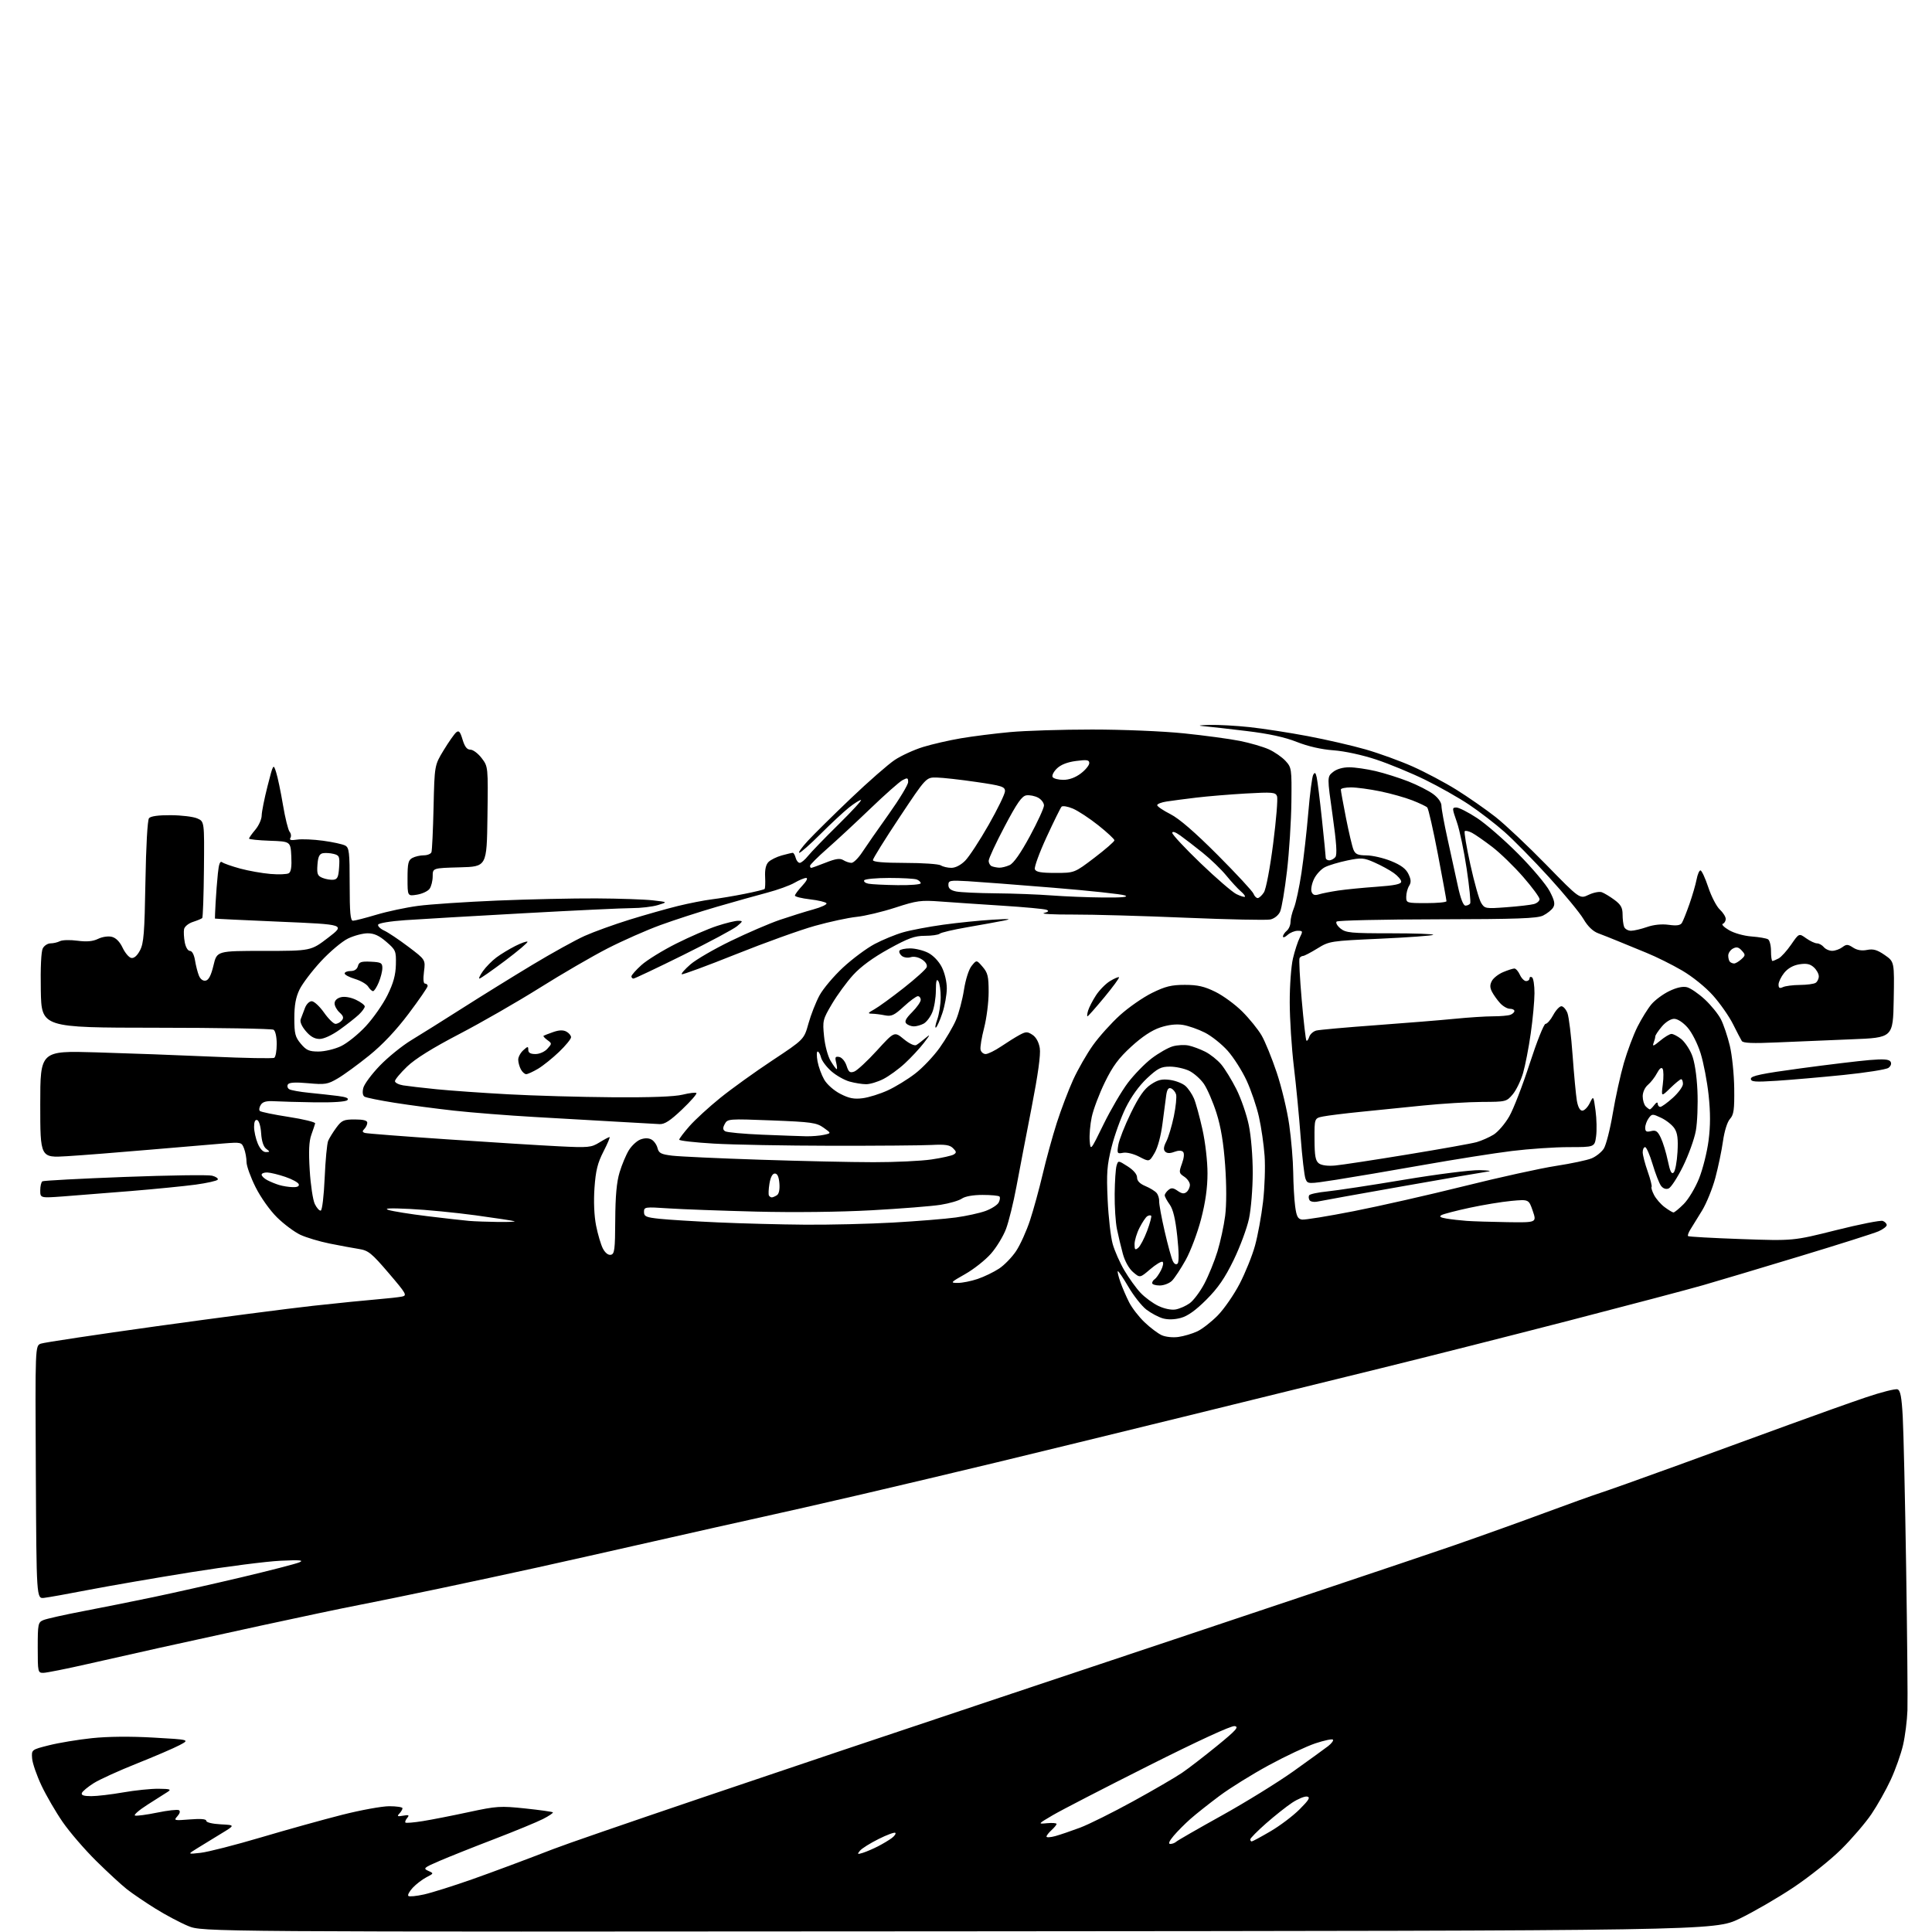 <?xml version="1.0" encoding="UTF-8" standalone="no"?>
<svg 
  version="1.1" 
  xmlns="http://www.w3.org/2000/svg" 
  xmlns:xlink="http://www.w3.org/1999/xlink" 
  xmlns:svg="http://www.w3.org/2000/svg"
  xmlns:rdf="http://www.w3.org/1999/02/22-rdf-syntax-ns#"
  xmlns:cc="http://creativecommons.org/ns#"
  xmlns:dc="http://purl.org/dc/elements/1.1/"
  viewBox="0 0 768 768"
  width="768"
  height="768"
>
<style>svg {background-color: white; }</style>"
<path stroke="none" fill="black" fill-rule="evenodd" d="M381.00,767.73C80.50,767.96 80.50,767.96 74.79,765.61C71.65,764.31 65.78,761.20 61.76,758.69C57.74,756.19 52.66,752.74 50.47,751.02C48.29,749.31 42.77,744.22 38.20,739.71C33.64,735.20 27.67,728.27 24.93,724.30C22.19,720.34 18.40,713.81 16.50,709.80C14.60,705.78 12.92,700.93 12.77,699.02C12.50,695.53 12.50,695.53 19.50,693.77C23.35,692.80 31.00,691.53 36.50,690.95C42.85,690.28 51.79,690.19 61.00,690.72C75.50,691.54 75.50,691.54 71.37,693.73C69.10,694.93 61.45,698.22 54.37,701.04C47.29,703.86 39.59,707.36 37.26,708.83C34.93,710.30 32.81,712.06 32.54,712.75C32.21,713.63 33.31,714.00 36.28,714.00C38.60,714.00 44.33,713.32 49.00,712.50C53.67,711.68 59.98,711.03 63.00,711.06C67.65,711.11 68.21,711.30 66.63,712.31C65.60,712.96 62.00,715.26 58.63,717.40C55.26,719.55 53.03,721.49 53.67,721.71C54.31,721.93 58.28,721.40 62.48,720.54C66.68,719.67 70.57,719.24 71.13,719.58C71.74,719.96 71.50,720.89 70.51,721.99C68.97,723.70 69.20,723.75 75.45,723.25C79.82,722.90 82.00,723.09 82.00,723.81C82.00,724.44 84.46,725.03 87.75,725.20C93.50,725.50 93.50,725.50 88.00,728.84C84.97,730.68 80.70,733.30 78.50,734.66C74.50,737.12 74.50,737.12 79.79,736.52C82.70,736.19 93.50,733.43 103.79,730.38C114.08,727.33 128.57,723.30 135.98,721.42C143.40,719.54 151.84,718.00 154.73,718.00C157.63,718.00 160.00,718.36 160.00,718.80C160.00,719.24 159.44,720.20 158.75,720.93C157.73,722.01 158.00,722.16 160.26,721.76C162.53,721.36 162.81,721.52 161.87,722.66C161.23,723.42 160.92,724.25 161.17,724.50C161.41,724.75 164.52,724.49 168.06,723.92C171.60,723.35 179.84,721.74 186.36,720.33C197.48,717.94 198.88,717.85 208.78,718.89C214.59,719.50 219.53,720.20 219.77,720.43C220.00,720.67 218.24,721.86 215.85,723.08C213.46,724.30 204.75,727.89 196.50,731.06C188.25,734.22 178.45,738.13 174.71,739.74C168.48,742.42 168.11,742.74 170.21,743.68C172.49,744.70 172.49,744.70 169.49,746.25C167.85,747.11 165.41,748.98 164.08,750.40C162.75,751.83 161.96,753.29 162.32,753.66C162.69,754.02 165.49,753.76 168.56,753.07C171.62,752.39 180.29,749.66 187.81,747.01C195.34,744.36 209.78,738.97 219.90,735.04C230.03,731.11 309.90,704.02 397.40,674.84C484.91,645.66 565.95,618.50 577.50,614.48C589.05,610.47 605.70,604.50 614.50,601.22C623.30,597.95 632.98,594.48 636.00,593.50C639.02,592.53 652.98,587.56 667.00,582.46C681.02,577.36 701.05,570.05 711.50,566.22C721.95,562.40 735.52,557.57 741.66,555.49C747.79,553.41 753.49,551.97 754.31,552.29C755.44,552.72 755.94,555.34 756.37,563.18C756.69,568.86 757.30,595.77 757.72,623.00C758.14,650.23 758.38,675.82 758.24,679.87C758.10,683.92 757.31,690.14 756.49,693.69C755.67,697.24 753.48,703.42 751.62,707.44C749.77,711.46 746.31,717.61 743.93,721.12C741.56,724.63 736.14,730.94 731.90,735.14C727.65,739.35 719.08,746.18 712.84,750.34C706.60,754.49 697.00,760.05 691.50,762.70C681.50,767.50 681.50,767.50 381.00,767.73zM343.01,736.52C344.38,736.09 347.07,734.94 349.00,733.95C350.93,732.96 353.40,731.48 354.50,730.66C355.60,729.84 356.23,728.90 355.91,728.58C355.59,728.26 352.60,729.36 349.26,731.03C345.93,732.69 342.59,734.78 341.86,735.67C340.66,737.11 340.79,737.20 343.01,736.52zM465.21,733.00C465.97,733.00 467.03,732.60 467.55,732.12C468.07,731.63 476.21,726.95 485.63,721.72C495.05,716.49 507.87,708.57 514.13,704.12C520.38,699.66 526.62,695.14 527.99,694.08C529.35,693.01 530.19,691.86 529.85,691.52C529.51,691.18 526.37,691.85 522.87,693.01C519.37,694.18 511.07,698.07 504.44,701.67C497.80,705.27 488.97,710.75 484.81,713.86C480.65,716.96 475.44,721.09 473.24,723.03C471.04,724.97 468.02,728.01 466.53,729.78C464.75,731.89 464.30,733.00 465.21,733.00zM497.58,732.00C497.89,732.00 501.23,730.20 504.99,728.00C508.75,725.81 513.97,721.87 516.59,719.25C520.33,715.52 520.97,714.43 519.60,714.16C518.64,713.98 515.98,715.07 513.68,716.58C511.38,718.10 506.69,721.82 503.25,724.85C499.81,727.88 497.00,730.73 497.00,731.18C497.00,731.63 497.26,732.00 497.58,732.00zM419.52,729.87C421.46,729.33 425.89,727.82 429.36,726.52C432.84,725.21 442.31,720.50 450.41,716.05C458.50,711.61 467.26,706.51 469.87,704.73C472.48,702.96 478.74,698.12 483.80,694.00C491.43,687.77 492.61,686.44 490.78,686.15C489.42,685.94 476.33,691.97 456.54,701.92C438.92,710.78 421.80,719.62 418.50,721.56C412.50,725.10 412.50,725.10 416.25,724.75C418.31,724.56 420.00,724.69 420.00,725.05C420.00,725.40 419.10,726.50 418.00,727.50C416.90,728.50 416.00,729.65 416.00,730.07C416.00,730.49 417.58,730.40 419.52,729.87zM17.25,664.98C15.06,665.00 15.00,664.71 15.00,654.98C15.00,645.53 15.13,644.90 17.25,644.01C18.49,643.48 25.57,641.90 33.00,640.48C40.42,639.06 53.02,636.54 61.00,634.87C68.97,633.20 84.72,629.66 96.00,626.99C107.28,624.32 117.62,621.65 119.00,621.05C120.94,620.20 119.27,620.06 111.50,620.42C106.00,620.68 90.03,622.72 76.00,624.97C61.98,627.22 43.75,630.36 35.50,631.95C27.25,633.55 19.15,635.00 17.50,635.18C14.50,635.50 14.50,635.50 14.24,585.23C13.98,534.96 13.98,534.96 16.24,534.12C17.48,533.66 38.30,530.53 62.50,527.16C86.70,523.80 114.60,520.16 124.50,519.07C134.40,517.99 145.88,516.83 150.00,516.50C154.12,516.16 158.53,515.67 159.80,515.41C161.92,514.97 161.53,514.28 154.49,506.05C147.71,498.12 146.43,497.08 142.69,496.49C140.39,496.13 135.16,495.16 131.08,494.34C126.99,493.52 121.73,491.94 119.37,490.84C117.02,489.73 112.86,486.62 110.13,483.94C107.29,481.14 103.63,475.99 101.58,471.89C99.61,467.95 98.00,463.47 98.00,461.93C98.00,460.39 97.56,457.97 97.02,456.56C96.06,454.04 95.89,453.99 88.77,454.55C84.77,454.87 71.60,455.98 59.50,457.03C47.40,458.08 32.66,459.24 26.75,459.60C16.00,460.27 16.00,460.27 16.00,438.98C16.00,417.68 16.00,417.68 38.25,418.33C50.49,418.68 71.20,419.45 84.27,420.03C97.34,420.62 108.48,420.82 109.02,420.49C109.56,420.15 110.00,417.69 110.00,415.00C110.00,412.17 109.47,409.79 108.75,409.34C108.06,408.92 87.03,408.55 62.00,408.54C16.50,408.50 16.50,408.50 16.22,393.73C16.05,384.68 16.36,378.20 17.01,376.98C17.59,375.89 18.98,375.00 20.10,375.00C21.22,375.00 22.89,374.61 23.82,374.13C24.74,373.64 27.87,373.56 30.76,373.95C34.51,374.44 36.88,374.23 38.99,373.21C40.68,372.39 43.04,372.04 44.48,372.41C46.09,372.81 47.64,374.38 48.75,376.76C49.72,378.80 51.26,380.62 52.19,380.80C53.27,381.01 54.52,379.93 55.64,377.81C57.14,374.99 57.46,370.95 57.81,350.50C58.05,336.37 58.63,325.99 59.23,325.25C59.89,324.44 62.93,324.02 67.87,324.05C72.07,324.07 76.79,324.64 78.38,325.32C81.25,326.55 81.25,326.55 81.07,345.50C80.97,355.92 80.66,364.67 80.39,364.94C80.12,365.21 78.47,365.90 76.71,366.47C74.93,367.04 73.37,368.32 73.17,369.35C72.97,370.37 73.10,372.73 73.45,374.60C73.82,376.56 74.69,378.00 75.50,378.00C76.35,378.00 77.15,379.48 77.52,381.75C77.85,383.81 78.55,386.54 79.07,387.82C79.66,389.25 80.69,390.02 81.76,389.81C82.96,389.59 83.92,387.72 84.87,383.74C86.23,378.00 86.23,378.00 104.92,378.00C123.60,378.00 123.60,378.00 130.45,372.75C137.29,367.50 137.29,367.50 111.40,366.40C97.15,365.79 85.47,365.23 85.44,365.15C85.40,365.07 85.53,362.19 85.71,358.75C85.90,355.31 86.30,350.11 86.61,347.19C87.00,343.36 87.48,342.13 88.33,342.77C88.97,343.25 92.20,344.38 95.50,345.28C98.80,346.17 104.20,347.13 107.51,347.41C110.81,347.69 114.10,347.56 114.81,347.12C115.70,346.57 116.01,344.45 115.80,340.41C115.50,334.50 115.50,334.50 107.25,334.21C102.71,334.05 99.00,333.66 99.00,333.35C99.00,333.04 100.12,331.45 101.50,329.82C102.88,328.18 104.01,325.64 104.02,324.17C104.04,322.70 105.09,317.45 106.35,312.50C108.65,303.50 108.65,303.50 109.77,307.00C110.39,308.93 111.61,314.75 112.48,319.94C113.35,325.13 114.54,329.94 115.12,330.64C115.70,331.34 115.84,332.44 115.44,333.09C114.92,333.94 115.66,334.13 118.11,333.76C119.97,333.48 124.64,333.68 128.47,334.21C132.30,334.73 136.24,335.59 137.22,336.12C138.80,336.96 139.00,338.69 139.00,351.54C139.00,362.87 139.29,366.00 140.32,366.00C141.05,366.00 145.22,364.93 149.58,363.63C153.94,362.32 161.41,360.73 166.18,360.10C170.95,359.46 185.12,358.52 197.67,357.99C210.23,357.47 227.93,357.08 237.00,357.13C246.07,357.18 256.20,357.52 259.50,357.90C265.50,358.58 265.50,358.58 261.50,359.79C259.30,360.45 254.67,360.99 251.22,360.99C247.76,361.00 228.41,361.91 208.22,363.03C188.02,364.14 166.81,365.38 161.08,365.78C155.15,366.19 150.51,366.96 150.30,367.58C150.11,368.17 151.20,369.22 152.72,369.92C154.25,370.62 158.57,373.51 162.32,376.34C169.15,381.50 169.15,381.50 168.54,386.25C168.16,389.25 168.31,391.00 168.97,391.00C169.53,391.00 170.00,391.43 170.00,391.96C170.00,392.48 166.58,397.45 162.41,402.99C157.41,409.63 152.06,415.29 146.74,419.59C142.29,423.18 136.68,427.28 134.26,428.69C130.24,431.05 129.26,431.21 122.52,430.60C117.41,430.14 114.94,430.28 114.45,431.08C114.06,431.71 114.30,432.57 114.97,432.98C115.65,433.40 119.20,434.04 122.85,434.40C126.51,434.76 131.67,435.33 134.31,435.66C137.68,436.09 138.81,436.59 138.08,437.32C137.44,437.96 132.39,438.30 125.26,438.20C118.79,438.10 111.53,437.90 109.12,437.76C105.89,437.57 104.46,437.95 103.66,439.20C103.06,440.14 102.89,441.23 103.29,441.62C103.68,442.01 108.84,443.08 114.75,443.99C120.66,444.90 125.40,446.06 125.28,446.57C125.15,447.08 124.47,449.12 123.76,451.10C122.83,453.68 122.65,457.67 123.12,465.22C123.47,471.01 124.38,477.02 125.13,478.59C125.89,480.16 126.95,481.35 127.50,481.23C128.07,481.11 128.74,475.50 129.06,468.26C129.36,461.24 129.99,454.60 130.45,453.50C130.92,452.40 132.38,450.04 133.70,448.25C135.85,445.34 136.63,445.00 141.05,445.00C144.45,445.00 146.00,445.41 146.00,446.30C146.00,447.02 145.47,448.13 144.83,448.77C143.94,449.66 144.00,450.04 145.08,450.37C145.86,450.60 160.68,451.75 178.00,452.92C195.32,454.09 215.19,455.33 222.14,455.67C233.93,456.26 235.02,456.15 238.26,454.15C240.17,452.97 241.99,452.00 242.30,452.00C242.60,452.00 241.52,454.59 239.89,457.75C237.55,462.31 236.81,465.30 236.32,472.18C235.94,477.57 236.18,483.25 236.95,487.17C237.64,490.64 238.85,494.75 239.65,496.30C240.56,498.04 241.76,499.00 242.81,498.80C244.29,498.51 244.51,496.83 244.57,484.99C244.62,475.46 245.12,469.88 246.30,466.00C247.21,462.98 248.87,459.03 249.98,457.23C251.09,455.42 253.16,453.51 254.57,452.97C256.23,452.34 257.77,452.34 258.95,452.97C259.95,453.51 261.04,455.03 261.37,456.36C261.89,458.41 262.77,458.86 267.24,459.40C270.13,459.74 285.77,460.47 302.00,461.00C318.23,461.54 338.57,461.99 347.21,461.99C355.85,462.00 366.25,461.51 370.31,460.90C374.38,460.30 378.33,459.41 379.10,458.94C380.28,458.21 380.24,457.81 378.85,456.43C377.56,455.13 375.73,454.86 370.35,455.14C366.58,455.34 348.65,455.48 330.50,455.46C312.35,455.43 291.31,455.05 283.75,454.60C276.19,454.16 270.00,453.45 270.00,453.04C270.00,452.62 271.84,450.20 274.08,447.65C276.32,445.10 281.83,440.05 286.33,436.42C290.82,432.79 300.15,426.08 307.06,421.51C319.62,413.19 319.62,413.19 321.38,406.85C322.35,403.36 324.34,398.31 325.79,395.64C327.25,392.97 331.46,387.99 335.15,384.57C338.84,381.15 344.48,376.96 347.68,375.26C350.88,373.57 355.98,371.47 359.00,370.61C362.02,369.74 369.23,368.38 375.00,367.58C380.77,366.79 389.55,365.89 394.50,365.60C401.40,365.19 402.45,365.27 399.00,365.96C396.52,366.46 390.00,367.64 384.50,368.59C379.00,369.54 374.07,370.69 373.55,371.16C373.03,371.62 370.38,372.00 367.67,372.00C363.60,372.00 361.09,372.91 353.25,377.24C347.02,380.68 342.17,384.24 339.13,387.58C336.58,390.38 332.80,395.56 330.71,399.09C327.07,405.25 326.95,405.75 327.58,412.00C327.94,415.65 329.09,419.93 330.20,421.75C331.28,423.54 332.36,425.00 332.60,425.00C332.84,425.00 332.74,423.83 332.39,422.40C331.84,420.23 332.04,419.86 333.62,420.16C334.67,420.37 335.94,421.89 336.51,423.62C337.34,426.21 337.86,426.60 339.59,425.96C340.73,425.53 344.79,421.77 348.60,417.59C355.53,409.99 355.53,409.99 359.26,413.06C361.43,414.85 363.51,415.83 364.24,415.42C364.93,415.02 366.60,413.76 367.94,412.60C369.92,410.91 369.78,411.29 367.26,414.57C365.53,416.80 362.12,420.48 359.66,422.74C357.21,425.01 353.37,427.79 351.14,428.93C348.91,430.07 345.82,431.00 344.29,430.99C342.76,430.99 339.80,430.52 337.72,429.94C335.65,429.36 332.38,427.52 330.46,425.83C328.55,424.15 326.71,421.70 326.38,420.39C326.05,419.07 325.44,418.00 325.03,418.00C324.61,418.00 324.59,419.75 324.98,421.89C325.37,424.04 326.56,427.30 327.62,429.14C328.72,431.06 331.46,433.49 334.02,434.81C337.51,436.61 339.48,437.00 342.92,436.56C345.35,436.25 349.83,434.85 352.88,433.45C355.93,432.06 360.84,429.05 363.79,426.77C366.75,424.50 371.13,419.87 373.54,416.50C375.94,413.13 378.85,408.18 380.00,405.50C381.14,402.83 382.58,397.42 383.19,393.49C383.85,389.30 385.11,385.34 386.25,383.94C388.20,381.53 388.20,381.53 390.60,384.32C392.66,386.71 393.00,388.15 393.00,394.37C393.00,398.37 392.19,404.75 391.21,408.57C390.22,412.38 389.58,416.29 389.78,417.25C389.98,418.21 390.90,419.00 391.82,419.00C392.75,418.99 395.52,417.62 398.00,415.95C400.48,414.27 403.77,412.22 405.33,411.38C407.84,410.04 408.41,410.04 410.43,411.36C411.86,412.30 412.94,414.27 413.33,416.64C413.74,419.17 412.64,427.12 410.04,440.46C407.89,451.48 405.18,465.60 404.02,471.84C402.86,478.07 401.01,485.57 399.92,488.49C398.83,491.41 396.12,495.86 393.90,498.38C391.68,500.90 387.08,504.54 383.68,506.46C377.79,509.80 377.65,509.97 380.72,509.98C382.48,509.99 386.05,509.28 388.63,508.40C391.22,507.53 395.05,505.67 397.16,504.28C399.26,502.89 402.31,499.74 403.94,497.28C405.57,494.82 408.04,489.36 409.43,485.15C410.82,480.94 413.09,472.67 414.48,466.77C415.86,460.87 418.39,451.69 420.09,446.36C421.80,441.04 424.73,433.32 426.60,429.22C428.47,425.12 432.01,418.94 434.47,415.49C436.93,412.04 441.76,406.67 445.20,403.56C448.63,400.45 454.37,396.47 457.95,394.70C463.26,392.09 465.66,391.50 470.98,391.50C476.07,391.50 478.73,392.10 483.11,394.26C486.20,395.77 491.03,399.31 493.84,402.12C496.65,404.93 500.09,409.18 501.48,411.56C502.88,413.94 505.59,420.60 507.52,426.36C509.45,432.12 511.69,441.48 512.49,447.16C513.30,452.85 514.01,461.32 514.07,466.00C514.13,470.68 514.47,476.75 514.84,479.50C515.37,483.53 515.90,484.56 517.57,484.80C518.71,484.96 527.93,483.46 538.07,481.47C548.21,479.49 567.98,475.00 582.00,471.51C596.02,468.01 612.45,464.40 618.50,463.47C624.55,462.54 630.93,461.19 632.67,460.47C634.42,459.76 636.60,458.02 637.52,456.62C638.43,455.21 640.05,448.90 641.11,442.58C642.17,436.27 644.16,427.23 645.53,422.50C646.90,417.78 649.34,411.29 650.95,408.10C652.56,404.91 655.04,400.92 656.46,399.23C657.88,397.54 661.07,395.17 663.55,393.98C666.48,392.56 668.94,392.02 670.59,392.43C671.98,392.78 675.15,394.94 677.64,397.24C680.13,399.53 683.03,403.11 684.09,405.18C685.15,407.26 686.75,412.00 687.64,415.73C688.53,419.45 689.31,427.06 689.38,432.64C689.48,441.13 689.21,443.11 687.69,444.79C686.62,445.98 685.49,449.58 684.91,453.65C684.38,457.42 683.01,463.98 681.87,468.23C680.73,472.49 678.35,478.34 676.59,481.23C674.83,484.13 672.76,487.49 671.98,488.70C671.21,489.92 670.78,491.12 671.04,491.37C671.29,491.62 680.80,492.15 692.17,492.55C712.84,493.28 712.84,493.28 729.86,489.01C739.22,486.66 747.58,485.01 748.44,485.34C749.30,485.67 750.00,486.41 750.00,486.98C750.00,487.56 748.54,488.67 746.75,489.46C744.96,490.25 730.90,494.71 715.50,499.37C700.10,504.04 682.77,509.22 677.00,510.88C671.23,512.54 647.38,518.84 624.00,524.89C600.62,530.93 566.88,539.48 549.00,543.88C531.12,548.28 495.57,557.03 470.00,563.31C444.43,569.59 411.12,577.71 396.00,581.36C380.88,585.01 356.80,590.71 342.50,594.04C328.20,597.37 310.20,601.46 302.50,603.14C294.80,604.83 275.68,609.12 260.00,612.68C244.32,616.24 223.45,620.93 213.62,623.10C203.79,625.26 186.24,629.04 174.62,631.48C163.00,633.93 148.55,636.88 142.50,638.05C136.45,639.21 119.12,642.86 104.00,646.15C88.88,649.44 70.65,653.43 63.50,655.02C56.35,656.61 43.53,659.49 35.00,661.43C26.47,663.37 18.49,664.97 17.25,664.98zM468.44,531.46C470.60,531.16 473.98,530.16 475.94,529.24C477.90,528.32 481.56,525.46 484.09,522.89C486.61,520.31 490.52,514.66 492.77,510.33C495.02,505.99 497.78,499.18 498.88,495.18C499.99,491.19 501.43,483.33 502.08,477.73C502.73,472.12 503.01,463.92 502.70,459.50C502.39,455.08 501.38,448.10 500.45,443.98C499.53,439.87 497.32,433.35 495.53,429.50C493.75,425.65 490.37,420.34 488.02,417.70C485.67,415.06 481.59,411.81 478.96,410.48C476.32,409.14 472.37,407.76 470.18,407.41C467.58,407.00 464.46,407.35 461.19,408.44C457.87,409.54 453.99,412.11 449.70,416.04C444.67,420.64 442.32,423.82 439.19,430.24C436.97,434.78 434.63,440.98 433.99,444.00C433.35,447.02 432.98,451.30 433.17,453.50C433.51,457.50 433.51,457.50 438.66,446.97C441.49,441.18 445.84,433.76 448.32,430.47C450.80,427.19 455.08,422.79 457.83,420.70C460.59,418.61 464.34,416.47 466.17,415.94C468.00,415.41 470.85,415.26 472.50,415.61C474.15,415.96 477.13,417.07 479.12,418.08C481.12,419.09 483.96,421.35 485.44,423.11C486.92,424.87 489.64,429.31 491.49,432.98C493.33,436.64 495.56,443.08 496.42,447.28C497.33,451.65 497.99,459.75 497.98,466.21C497.97,472.42 497.31,480.61 496.50,484.42C495.69,488.23 492.94,495.64 490.39,500.89C486.90,508.06 484.19,512.00 479.55,516.64C475.29,520.90 472.12,523.16 469.37,523.90C466.84,524.58 464.24,524.64 462.23,524.07C460.50,523.57 457.57,522.01 455.72,520.60C453.87,519.19 450.64,515.09 448.54,511.50C446.43,507.90 444.55,505.12 444.34,505.32C444.14,505.52 444.61,507.49 445.39,509.69C446.17,511.89 447.73,515.51 448.86,517.72C449.99,519.94 452.74,523.49 454.98,525.62C457.21,527.76 460.27,530.06 461.77,530.75C463.31,531.46 466.21,531.77 468.44,531.46zM467.33,520.53C468.89,520.25 471.41,519.14 472.92,518.06C474.43,516.98 477.05,513.49 478.74,510.30C480.42,507.11 482.77,501.35 483.95,497.50C485.13,493.65 486.51,487.26 487.02,483.31C487.58,478.94 487.58,471.06 487.02,463.27C486.39,454.41 485.32,447.95 483.58,442.46C482.19,438.08 479.94,432.88 478.59,430.89C477.23,428.91 474.56,426.55 472.66,425.64C470.76,424.74 467.33,424.00 465.06,424.00C461.51,424.00 460.20,424.67 455.93,428.66C452.81,431.59 449.66,435.96 447.47,440.41C445.56,444.31 443.03,451.32 441.86,456.00C440.04,463.28 439.82,466.28 440.31,477.00C440.63,483.87 441.53,491.75 442.31,494.50C443.08,497.25 445.17,501.98 446.95,505.00C448.73,508.02 451.60,512.02 453.34,513.87C455.08,515.73 458.30,518.10 460.50,519.14C462.88,520.27 465.65,520.83 467.33,520.53zM461.00,511.00C459.35,511.00 458.00,510.58 458.00,510.06C458.00,509.54 458.45,508.84 459.01,508.50C459.56,508.15 460.68,506.58 461.50,504.99C462.32,503.41 462.61,501.88 462.14,501.59C461.67,501.30 459.46,502.63 457.22,504.55C453.15,508.03 453.15,508.03 450.41,505.68C448.77,504.27 447.15,501.36 446.35,498.41C445.61,495.71 444.56,491.30 444.01,488.61C443.45,485.93 443.04,479.63 443.10,474.61C443.15,469.60 443.49,464.54 443.85,463.38C444.50,461.25 444.50,461.25 448.25,463.64C450.57,465.12 452.00,466.80 452.00,468.07C452.00,469.43 453.10,470.56 455.33,471.49C457.16,472.26 459.16,473.49 459.78,474.24C460.40,474.98 460.85,476.47 460.79,477.55C460.73,478.62 461.71,484.00 462.98,489.50C464.25,495.00 465.71,500.34 466.24,501.36C466.82,502.50 467.54,502.86 468.12,502.28C468.69,501.71 468.64,497.56 467.98,491.43C467.23,484.49 466.32,480.68 464.95,478.79C463.88,477.30 463.00,475.67 463.00,475.16C463.00,474.66 463.66,473.70 464.46,473.04C465.61,472.08 466.38,472.15 468.14,473.38C469.78,474.53 470.71,474.66 471.68,473.85C472.41,473.25 473.00,471.97 473.00,471.00C473.00,470.03 471.99,468.57 470.75,467.75C468.64,466.35 468.58,466.04 469.85,462.53C470.69,460.21 470.85,458.45 470.26,457.86C469.68,457.28 468.37,457.29 466.79,457.89C465.08,458.54 463.90,458.50 463.18,457.78C462.41,457.01 462.54,455.86 463.62,453.76C464.46,452.14 465.80,447.66 466.61,443.81C467.41,439.95 467.81,435.98 467.50,434.99C467.18,434.00 466.28,432.94 465.50,432.64C464.50,432.25 463.93,433.04 463.60,435.30C463.34,437.06 462.67,442.15 462.11,446.62C461.49,451.49 460.24,456.17 458.97,458.32C456.86,461.90 456.86,461.90 452.91,459.84C450.65,458.66 447.89,457.98 446.46,458.25C444.09,458.71 443.99,458.54 444.54,455.12C444.87,453.13 447.10,447.45 449.51,442.50C452.74,435.88 454.84,432.87 457.45,431.12C460.27,429.23 461.86,428.85 465.08,429.28C467.32,429.58 470.08,430.66 471.22,431.67C472.35,432.67 473.88,434.93 474.62,436.67C475.36,438.41 476.87,443.92 477.98,448.91C479.13,454.06 480.00,461.61 480.00,466.38C480.00,472.16 479.20,477.86 477.44,484.64C476.03,490.06 473.28,497.36 471.33,500.86C469.38,504.36 466.93,508.07 465.89,509.11C464.85,510.15 462.65,511.00 461.00,511.00zM452.46,496.03C453.27,495.36 454.86,492.32 456.00,489.28C457.14,486.23 457.86,483.53 457.60,483.27C457.34,483.01 456.65,483.10 456.05,483.47C455.46,483.84 454.08,485.89 452.99,488.03C451.89,490.17 451.00,493.12 451.00,494.58C451.00,496.81 451.24,497.04 452.46,496.03zM320.00,486.83C329.62,486.91 345.38,486.53 355.00,485.99C364.62,485.44 375.88,484.53 380.00,483.96C384.12,483.39 389.42,482.23 391.76,481.38C394.11,480.52 396.45,479.02 396.98,478.04C397.50,477.06 397.65,475.98 397.30,475.63C396.95,475.28 393.92,475.00 390.56,475.00C386.82,475.00 383.64,475.57 382.36,476.46C381.22,477.26 377.41,478.37 373.89,478.93C370.38,479.49 358.05,480.46 346.50,481.10C333.89,481.80 315.51,482.01 300.50,481.63C286.75,481.28 271.11,480.71 265.75,480.35C256.35,479.72 256.00,479.77 256.00,481.77C256.00,483.57 256.81,483.93 262.25,484.50C265.69,484.87 276.15,485.51 285.50,485.93C294.85,486.35 310.38,486.76 320.00,486.83zM198.00,485.75C202.12,485.80 205.05,485.67 204.50,485.46C203.95,485.25 196.97,484.19 189.00,483.10C181.03,482.02 169.32,480.88 163.00,480.58C155.01,480.19 152.40,480.31 154.45,480.98C156.07,481.50 163.05,482.62 169.95,483.46C176.85,484.30 184.30,485.14 186.50,485.33C188.70,485.51 193.88,485.70 198.00,485.75zM599.19,485.83C610.88,486.00 610.88,486.00 609.30,481.37C607.72,476.74 607.72,476.74 600.77,477.38C596.95,477.74 589.48,478.97 584.16,480.12C578.85,481.26 573.84,482.57 573.03,483.01C571.97,483.60 572.54,483.99 575.03,484.41C576.94,484.73 580.52,485.14 583.00,485.32C585.48,485.50 592.76,485.73 599.19,485.83zM665.22,481.97C665.61,481.99 667.45,480.48 669.31,478.62C671.17,476.76 673.91,472.20 675.40,468.47C676.89,464.75 678.59,457.97 679.18,453.40C679.94,447.54 679.94,442.22 679.20,435.30C678.62,429.91 677.19,422.45 676.03,418.73C674.84,414.93 672.57,410.44 670.85,408.48C669.02,406.40 666.87,405.00 665.49,405.00C664.14,405.00 662.10,406.28 660.59,408.08C659.17,409.77 658.00,411.53 658.00,411.99C658.00,412.46 657.69,413.66 657.30,414.67C656.77,416.06 657.38,415.85 659.88,413.75C661.68,412.24 663.73,411.00 664.44,411.00C665.15,411.00 666.86,411.89 668.25,412.98C669.63,414.07 671.56,416.88 672.52,419.23C673.62,421.90 674.45,427.26 674.75,433.50C675.00,439.00 674.72,446.20 674.12,449.50C673.52,452.80 671.22,459.16 669.02,463.64C666.81,468.12 664.23,472.08 663.28,472.45C662.19,472.86 661.07,472.45 660.25,471.33C659.54,470.35 658.04,466.50 656.93,462.78C655.82,459.05 654.48,456.00 653.96,456.00C653.43,456.00 653.00,456.91 653.00,458.02C653.00,459.14 653.89,462.59 654.99,465.70C656.08,468.81 656.77,471.56 656.53,471.81C656.28,472.05 656.72,473.50 657.51,475.02C658.30,476.55 660.19,478.72 661.72,479.86C663.25,481.00 664.82,481.95 665.22,481.97zM523.87,477.62C522.41,477.93 520.93,477.70 520.56,477.09C520.19,476.49 520.12,475.61 520.41,475.14C520.70,474.67 523.99,473.97 527.72,473.60C531.45,473.22 545.15,471.14 558.18,468.96C571.20,466.78 584.70,465.07 588.18,465.15C591.65,465.23 593.15,465.48 591.50,465.70C589.85,465.92 574.55,468.56 557.50,471.57C540.45,474.58 525.32,477.30 523.87,477.62zM25.25,475.58C16.00,476.26 16.00,476.26 16.00,473.19C16.00,471.50 16.39,469.88 16.86,469.59C17.33,469.30 32.07,468.51 49.61,467.85C67.15,467.19 82.76,466.96 84.29,467.35C85.83,467.74 86.84,468.45 86.55,468.93C86.25,469.40 82.30,470.29 77.76,470.91C73.21,471.52 61.62,472.67 52.00,473.46C42.38,474.25 30.34,475.20 25.25,475.58zM306.81,475.98C307.19,475.98 308.09,475.59 308.82,475.13C309.65,474.61 310.02,472.84 309.82,470.40C309.60,467.76 309.02,466.50 308.02,466.50C307.06,466.50 306.30,467.93 305.87,470.50C305.51,472.70 305.42,474.84 305.67,475.25C305.91,475.66 306.43,475.99 306.81,475.98zM116.33,471.91C118.18,471.97 119.02,471.56 118.76,470.75C118.54,470.06 116.14,468.75 113.43,467.83C110.72,466.91 107.49,466.12 106.25,466.08C105.01,466.04 104.00,466.43 104.00,466.96C104.00,467.50 104.99,468.46 106.19,469.10C107.40,469.75 109.53,470.62 110.94,471.05C112.35,471.48 114.78,471.87 116.33,471.91zM531.17,468.97C519.83,470.72 519.83,470.72 518.97,468.61C518.50,467.45 517.63,459.98 517.03,452.00C516.44,444.02 515.23,431.43 514.33,424.00C513.44,416.57 512.70,405.10 512.69,398.50C512.67,391.90 513.25,384.02 513.97,381.00C514.68,377.98 515.89,374.26 516.66,372.75C517.97,370.16 517.92,370.00 515.85,370.00C514.65,370.00 512.83,370.74 511.83,371.65C510.82,372.57 510.00,372.85 510.00,372.28C510.00,371.71 510.68,370.68 511.50,370.00C512.33,369.32 513.00,367.74 513.00,366.50C513.00,365.26 513.62,362.73 514.38,360.87C515.14,359.02 516.48,352.77 517.35,347.00C518.22,341.23 519.45,330.43 520.07,323.00C520.69,315.57 521.57,308.83 522.02,308.01C522.66,306.85 522.97,307.07 523.41,309.01C523.72,310.38 524.66,317.89 525.49,325.71C526.32,333.52 527.00,340.38 527.00,340.96C527.00,341.53 527.62,342.00 528.38,342.00C529.14,342.00 530.24,341.42 530.82,340.71C531.59,339.79 531.28,335.09 529.72,324.10C527.55,308.78 527.55,308.78 529.89,306.89C531.35,305.71 533.77,305.01 536.36,305.01C538.64,305.02 543.37,305.71 546.87,306.53C550.38,307.36 556.23,309.21 559.87,310.64C563.52,312.08 567.96,314.35 569.75,315.68C571.70,317.13 573.00,318.98 573.00,320.31C573.00,321.52 574.09,327.46 575.43,333.51C576.76,339.55 578.61,347.99 579.53,352.25C580.60,357.23 581.68,360.00 582.54,360.00C583.28,360.00 584.12,359.61 584.42,359.14C584.71,358.66 584.09,352.48 583.03,345.39C581.98,338.30 580.22,329.91 579.11,326.75C577.19,321.24 577.18,321.00 578.94,321.00C579.95,321.00 583.64,322.88 587.14,325.18C590.64,327.47 598.01,333.89 603.52,339.43C609.03,344.97 614.65,351.64 616.01,354.25C617.95,357.95 618.25,359.38 617.40,360.75C616.81,361.71 615.01,363.15 613.41,363.94C611.04,365.10 603.24,365.38 571.33,365.44C549.79,365.47 531.79,365.88 531.33,366.34C530.87,366.80 531.56,368.03 532.86,369.09C534.99,370.81 536.97,371.00 552.78,371.00C562.43,371.00 570.06,371.27 569.73,371.61C569.39,371.94 559.98,372.63 548.81,373.14C528.76,374.05 528.44,374.10 523.68,377.03C521.03,378.66 518.47,380.00 517.99,380.00C517.51,380.00 516.88,380.38 516.59,380.85C516.31,381.31 516.69,388.77 517.45,397.42C518.20,406.08 519.05,413.38 519.32,413.65C519.59,413.93 520.10,413.26 520.44,412.17C520.79,411.09 522.07,409.95 523.29,409.65C524.50,409.35 535.17,408.39 547.00,407.53C558.83,406.66 572.94,405.52 578.36,404.98C583.78,404.44 590.60,404.00 593.52,404.00C596.45,404.00 599.55,403.73 600.42,403.39C601.29,403.06 602.00,402.38 602.00,401.89C602.00,401.40 601.18,401.00 600.17,401.00C599.17,401.00 597.43,399.99 596.30,398.75C595.17,397.51 593.73,395.49 593.09,394.25C592.23,392.58 592.22,391.46 593.05,389.92C593.66,388.77 595.69,387.19 597.55,386.42C599.41,385.64 601.41,385.00 601.99,385.00C602.57,385.00 603.56,386.12 604.18,387.50C604.81,388.88 605.92,390.00 606.66,390.00C607.40,390.00 608.00,389.52 608.00,388.94C608.00,388.36 608.45,388.16 609.00,388.50C609.55,388.84 609.99,391.68 609.98,394.81C609.97,397.94 609.31,405.12 608.50,410.77C607.70,416.42 606.32,423.51 605.45,426.53C604.57,429.55 602.72,433.37 601.34,435.01C598.87,437.94 598.64,438.00 589.16,438.03C583.85,438.05 573.20,438.70 565.50,439.48C557.80,440.26 546.55,441.40 540.50,442.01C534.45,442.62 527.92,443.43 526.00,443.81C522.50,444.50 522.50,444.50 522.54,452.86C522.57,459.60 522.92,461.47 524.31,462.49C525.37,463.26 527.87,463.58 530.77,463.31C533.37,463.07 546.30,461.10 559.50,458.93C572.70,456.77 585.08,454.56 587.00,454.01C588.92,453.46 591.94,452.13 593.71,451.05C595.47,449.97 598.28,446.70 599.95,443.79C601.63,440.88 605.29,431.41 608.09,422.75C610.90,414.09 613.72,407.00 614.37,407.00C615.02,407.00 616.39,405.43 617.43,403.50C618.47,401.57 619.93,400.00 620.68,400.00C621.43,400.00 622.52,401.23 623.09,402.73C623.66,404.23 624.58,411.77 625.13,419.48C625.69,427.19 626.45,435.30 626.82,437.50C627.26,440.06 628.04,441.50 628.99,441.50C629.81,441.50 631.14,440.15 631.95,438.50C633.43,435.50 633.43,435.50 634.25,441.50C634.70,444.80 634.80,449.41 634.47,451.75C633.88,456.00 633.88,456.00 623.66,456.00C618.04,456.00 607.83,456.69 600.97,457.54C594.11,458.38 578.15,460.90 565.50,463.14C552.85,465.38 537.40,468.00 531.17,468.97zM665.31,466.09C665.93,465.47 666.61,461.82 666.83,457.98C667.13,452.74 666.83,450.38 665.62,448.55C664.74,447.20 662.38,445.33 660.38,444.37C656.88,442.72 656.68,442.72 655.37,444.51C654.61,445.54 654.00,447.25 654.00,448.30C654.00,449.81 654.50,450.09 656.33,449.63C658.23,449.15 658.94,449.64 660.21,452.32C661.07,454.12 662.32,458.21 662.98,461.40C663.87,465.71 664.48,466.92 665.31,466.09zM105.70,457.97C107.38,457.94 107.38,457.85 105.81,456.65C104.74,455.84 104.01,453.61 103.81,450.51C103.64,447.76 102.96,445.48 102.25,445.24C101.43,444.97 101.00,445.90 101.00,447.95C101.00,449.66 101.65,452.62 102.45,454.53C103.35,456.70 104.57,457.99 105.70,457.97zM320.50,451.69C322.70,451.73 325.85,451.48 327.49,451.12C330.49,450.48 330.49,450.48 327.39,448.28C324.58,446.28 322.61,446.00 306.76,445.38C289.66,444.72 289.20,444.75 288.11,446.79C287.26,448.38 287.30,449.07 288.25,449.69C288.94,450.14 295.57,450.75 303.00,451.06C310.43,451.36 318.30,451.65 320.50,451.69zM262.18,446.85C260.71,446.78 253.20,446.35 245.50,445.91C237.80,445.46 222.95,444.61 212.50,444.02C202.05,443.42 187.65,442.29 180.50,441.50C173.35,440.71 162.68,439.30 156.79,438.36C150.90,437.43 145.55,436.34 144.90,435.94C144.17,435.49 143.99,434.18 144.42,432.46C144.80,430.95 147.76,426.96 150.99,423.61C154.23,420.25 159.85,415.70 163.48,413.50C167.12,411.30 176.26,405.57 183.80,400.77C191.33,395.97 203.84,388.22 211.60,383.55C219.35,378.88 228.71,373.70 232.40,372.04C236.09,370.39 244.15,367.48 250.30,365.57C256.46,363.67 265.10,361.22 269.50,360.14C273.90,359.06 279.98,357.87 283.00,357.50C286.02,357.13 291.88,356.15 296.00,355.32C300.12,354.50 303.70,353.63 303.94,353.39C304.18,353.16 304.27,351.00 304.15,348.59C304.00,345.70 304.45,343.69 305.49,342.65C306.36,341.78 308.74,340.61 310.78,340.04C312.83,339.48 314.79,339.01 315.13,339.01C315.48,339.00 316.00,339.90 316.29,341.00C316.58,342.10 317.31,343.00 317.91,343.00C318.52,343.00 320.00,341.76 321.20,340.25C322.41,338.74 327.85,333.11 333.30,327.75C338.74,322.39 342.77,318.00 342.24,318.00C341.71,318.00 339.56,319.36 337.46,321.03C335.37,322.70 330.29,327.42 326.18,331.53C322.07,335.64 318.27,339.00 317.73,339.00C317.19,339.00 318.71,336.86 321.12,334.25C323.53,331.64 331.23,324.03 338.24,317.35C345.24,310.67 353.10,303.80 355.69,302.08C358.29,300.36 363.35,298.04 366.95,296.93C370.54,295.83 377.31,294.27 381.99,293.48C386.67,292.68 395.45,291.58 401.50,291.02C407.55,290.46 422.23,290.00 434.12,290.00C446.29,290.00 462.24,290.66 470.62,291.52C478.80,292.36 488.81,293.71 492.85,294.52C496.90,295.33 502.07,296.84 504.35,297.86C506.63,298.89 509.62,300.96 511.00,302.46C513.43,305.11 513.50,305.57 513.35,318.84C513.26,326.35 512.48,338.67 511.60,346.20C510.72,353.74 509.49,361.03 508.86,362.40C508.20,363.85 506.57,365.16 504.97,365.51C503.45,365.84 488.33,365.52 471.36,364.81C454.39,364.09 434.20,363.52 426.50,363.55C418.80,363.58 413.62,363.31 415.00,362.94C416.83,362.45 417.10,362.11 416.00,361.66C415.18,361.32 407.30,360.59 398.50,360.03C389.70,359.47 378.64,358.72 373.91,358.37C366.08,357.78 364.50,357.99 355.91,360.79C350.74,362.47 343.80,364.13 340.50,364.47C337.20,364.81 329.76,366.41 323.97,368.03C318.18,369.64 304.00,374.74 292.47,379.36C280.94,383.97 271.27,387.54 271.00,387.28C270.73,387.01 272.29,385.25 274.48,383.35C276.66,381.45 283.86,377.27 290.48,374.06C297.09,370.85 305.88,367.07 310.00,365.66C314.12,364.26 320.10,362.39 323.29,361.51C326.47,360.64 328.83,359.54 328.54,359.06C328.24,358.59 325.30,357.88 322.00,357.50C318.70,357.12 316.00,356.45 316.00,356.01C316.00,355.57 317.31,353.81 318.90,352.11C320.61,350.28 321.25,349.00 320.46,349.00C319.72,349.00 317.63,349.87 315.81,350.93C313.99,351.99 309.12,353.75 305.00,354.84C300.88,355.93 291.88,358.45 285.00,360.45C278.12,362.45 268.00,365.73 262.50,367.74C257.00,369.75 247.55,373.92 241.50,377.02C235.45,380.12 223.30,387.18 214.50,392.71C205.69,398.24 191.31,406.50 182.54,411.07C171.85,416.64 165.01,420.91 161.80,424.01C159.16,426.55 157.00,429.14 157.00,429.77C157.00,430.40 158.46,431.15 160.25,431.45C162.04,431.74 168.00,432.44 173.50,432.99C179.00,433.54 191.82,434.45 202.00,435.00C212.18,435.56 230.85,436.09 243.50,436.18C258.69,436.29 268.16,435.94 271.38,435.14C274.07,434.48 276.52,434.19 276.83,434.50C277.14,434.81 274.58,437.75 271.13,441.03C266.42,445.51 264.19,446.96 262.18,446.85zM655.84,441.00C656.08,441.00 656.88,440.21 657.61,439.25C658.42,438.18 658.95,437.99 658.97,438.75C658.99,439.44 659.45,440.00 660.00,440.00C660.55,440.00 662.80,438.37 665.00,436.38C667.20,434.39 669.00,431.92 669.00,430.88C669.00,429.85 668.68,429.00 668.29,429.00C667.90,429.00 665.96,430.59 663.97,432.53C660.35,436.06 660.35,436.06 660.99,431.05C661.35,428.29 661.31,425.51 660.92,424.87C660.46,424.12 659.66,424.74 658.68,426.60C657.84,428.20 656.22,430.28 655.08,431.24C653.88,432.24 653.00,434.17 653.00,435.79C653.00,437.34 653.54,439.14 654.20,439.80C654.86,440.46 655.60,441.00 655.84,441.00zM706.25,429.63C697.61,430.18 696.00,430.06 696.00,428.82C696.00,427.67 700.27,426.78 715.75,424.69C726.61,423.22 738.93,421.74 743.11,421.39C748.78,420.91 750.93,421.08 751.52,422.03C751.99,422.80 751.66,423.77 750.69,424.49C749.80,425.14 741.74,426.41 732.79,427.32C723.83,428.23 711.89,429.26 706.25,429.63zM209.17,427.00C208.56,427.00 207.60,426.13 207.04,425.07C206.47,424.00 206.00,422.27 206.00,421.22C206.00,420.17 206.90,418.50 208.00,417.50C209.80,415.87 210.00,415.86 210.00,417.35C210.00,418.50 210.86,419.00 212.85,419.00C214.46,419.00 216.51,418.10 217.58,416.91C219.44,414.86 219.44,414.79 217.56,413.42C216.51,412.65 215.84,411.89 216.07,411.74C216.31,411.59 218.02,410.92 219.88,410.27C222.20,409.45 223.85,409.39 225.13,410.07C226.16,410.62 227.00,411.63 227.00,412.32C227.00,413.01 224.86,415.63 222.25,418.13C219.64,420.64 215.87,423.66 213.88,424.85C211.89,426.03 209.77,427.00 209.17,427.00zM126.60,418.00C129.03,418.00 133.04,417.05 135.50,415.89C137.96,414.74 142.43,411.15 145.42,407.92C148.41,404.69 152.29,399.13 154.04,395.56C156.39,390.80 157.27,387.57 157.37,383.43C157.49,378.03 157.32,377.62 153.58,374.39C150.73,371.92 148.71,371.00 146.15,371.00C144.21,371.00 140.70,371.94 138.34,373.08C135.97,374.22 131.13,378.30 127.58,382.13C124.03,385.97 120.20,391.02 119.06,393.37C117.57,396.45 117.00,399.60 117.00,404.74C117.00,410.93 117.34,412.24 119.59,414.92C121.76,417.50 122.89,418.00 126.60,418.00zM706.30,414.38C696.77,414.81 692.91,414.66 692.39,413.81C691.99,413.17 690.41,410.14 688.88,407.07C687.35,404.01 683.78,398.91 680.96,395.74C677.98,392.40 672.83,388.24 668.67,385.80C664.72,383.49 658.35,380.32 654.50,378.76C650.65,377.19 645.48,375.07 643.00,374.04C640.52,373.02 637.05,371.64 635.28,370.98C633.19,370.20 631.15,368.23 629.45,365.32C628.01,362.87 621.84,355.38 615.73,348.68C609.62,341.98 601.67,333.89 598.06,330.70C594.45,327.50 588.12,322.63 584.00,319.88C579.88,317.12 572.00,312.66 566.50,309.97C561.00,307.28 552.26,303.67 547.09,301.95C541.56,300.11 534.54,298.59 530.09,298.26C525.26,297.91 519.95,296.69 515.50,294.93C510.71,293.03 504.40,291.66 495.50,290.59C488.35,289.72 480.70,288.86 478.50,288.67C475.83,288.45 476.59,288.28 480.79,288.17C484.25,288.08 491.45,288.47 496.79,289.05C502.13,289.63 512.51,291.23 519.86,292.62C527.20,294.00 537.57,296.39 542.89,297.92C548.21,299.45 556.60,302.50 561.53,304.69C566.46,306.88 574.33,311.05 579.00,313.96C583.67,316.88 590.65,321.74 594.50,324.76C598.35,327.79 607.45,336.37 614.73,343.83C627.97,357.39 627.97,357.39 631.47,355.72C633.39,354.80 635.76,354.33 636.73,354.67C637.70,355.02 639.96,356.38 641.75,357.70C644.30,359.58 645.00,360.83 645.00,363.47C645.00,365.32 645.27,367.55 645.61,368.42C645.94,369.29 647.18,369.99 648.36,369.99C649.54,369.98 652.40,369.31 654.72,368.50C657.39,367.57 660.56,367.25 663.34,367.63C666.50,368.07 667.97,367.85 668.58,366.87C669.05,366.12 670.40,362.73 671.59,359.34C672.77,355.95 674.05,351.57 674.42,349.59C674.79,347.62 675.48,346.00 675.96,346.00C676.44,346.00 677.84,349.01 679.06,352.68C680.28,356.35 682.34,360.34 683.64,361.54C684.94,362.75 686.00,364.43 686.00,365.28C686.00,366.13 685.48,367.01 684.84,367.22C684.20,367.43 685.29,368.57 687.28,369.73C689.31,370.94 693.21,372.03 696.26,372.26C699.22,372.48 702.17,372.99 702.82,373.39C703.47,373.79 704.00,375.89 704.00,378.06C704.00,380.23 704.25,382.00 704.57,382.00C704.88,382.00 705.98,381.54 707.03,380.99C708.07,380.43 710.32,377.94 712.03,375.46C715.13,370.95 715.13,370.95 717.97,372.98C719.53,374.09 721.47,375.00 722.28,375.00C723.09,375.00 724.32,375.68 725.00,376.50C725.68,377.32 727.20,377.99 728.37,377.97C729.54,377.95 731.34,377.30 732.37,376.52C733.99,375.30 734.55,375.32 736.63,376.68C738.22,377.72 740.08,378.03 742.19,377.61C744.66,377.12 746.21,377.57 749.21,379.64C753.05,382.31 753.05,382.31 752.78,397.40C752.50,412.50 752.50,412.50 736.00,413.14C726.92,413.50 713.56,414.06 706.30,414.38zM127.04,413.00C125.06,413.00 123.36,412.03 121.54,409.86C119.89,407.91 119.14,406.11 119.55,405.11C119.91,404.22 120.65,402.26 121.20,400.75C121.76,399.21 122.95,398.00 123.91,398.00C124.85,398.00 127.04,400.02 128.79,402.50C130.53,404.98 132.59,407.00 133.36,407.00C134.13,407.00 135.26,406.39 135.87,405.65C136.73,404.62 136.52,403.88 135.00,402.50C133.90,401.50 133.00,399.87 133.00,398.86C133.00,397.75 133.98,396.79 135.51,396.41C137.00,396.03 139.43,396.45 141.51,397.44C143.43,398.35 145.00,399.54 145.00,400.09C145.00,400.64 143.95,402.08 142.67,403.30C141.39,404.51 137.99,407.19 135.12,409.25C132.00,411.49 128.75,413.00 127.04,413.00zM372.05,408.47C371.61,408.74 371.85,407.29 372.58,405.23C373.31,403.18 373.93,399.25 373.94,396.50C373.96,393.75 373.53,390.82 373.00,390.00C372.31,388.93 372.03,390.00 372.02,393.78C372.01,396.69 371.36,400.59 370.58,402.45C369.81,404.31 368.26,406.33 367.15,406.92C366.04,407.51 364.29,408.00 363.27,408.00C362.24,408.00 360.90,407.50 360.28,406.88C359.46,406.06 360.07,404.87 362.58,402.35C364.46,400.47 366.00,398.27 366.00,397.47C366.00,396.66 365.49,396.00 364.86,396.00C364.24,396.00 361.72,397.85 359.27,400.11C355.48,403.60 354.36,404.12 351.78,403.61C350.11,403.27 347.79,402.98 346.62,402.96C344.81,402.92 344.95,402.67 347.57,401.21C349.26,400.27 354.50,396.46 359.21,392.75C363.93,389.04 368.04,385.33 368.36,384.50C368.71,383.59 367.99,382.38 366.52,381.42C365.07,380.47 363.26,380.10 362.00,380.50C360.85,380.87 359.26,380.63 358.46,379.97C357.67,379.31 357.27,378.37 357.57,377.89C357.87,377.40 359.78,377.00 361.81,377.00C363.84,377.00 367.04,377.79 368.93,378.75C370.96,379.78 373.19,382.11 374.37,384.43C375.53,386.70 376.38,390.30 376.37,392.93C376.36,395.44 375.57,399.86 374.60,402.74C373.64,405.62 372.49,408.20 372.05,408.47zM432.30,404.00C432.06,404.00 432.16,402.99 432.53,401.75C432.90,400.51 434.29,397.79 435.64,395.71C436.98,393.63 439.50,391.06 441.24,390.00C442.98,388.94 444.59,388.26 444.82,388.48C445.04,388.71 442.42,392.29 438.98,396.45C435.54,400.60 432.54,404.00 432.30,404.00zM148.29,394.00C147.85,394.00 146.97,393.19 146.35,392.19C145.73,391.20 143.37,389.83 141.11,389.15C138.85,388.47 137.00,387.49 137.00,386.96C137.00,386.43 138.07,386.00 139.38,386.00C140.91,386.00 141.95,385.30 142.28,384.04C142.71,382.41 143.56,382.11 147.39,382.29C151.45,382.48 151.99,382.77 151.99,384.78C152.00,386.04 151.35,388.62 150.55,390.53C149.75,392.44 148.74,394.00 148.29,394.00zM708.75,392.39C709.71,391.94 712.75,391.55 715.50,391.53C718.25,391.51 721.06,391.14 721.75,390.69C722.44,390.25 723.00,389.08 723.00,388.10C723.00,387.11 722.11,385.50 721.02,384.52C719.54,383.18 718.11,382.88 715.27,383.33C712.83,383.72 710.71,384.92 709.25,386.72C708.02,388.25 707.01,390.34 707.00,391.36C707.00,392.77 707.41,393.02 708.75,392.39zM190.59,389.00C190.19,389.00 190.83,387.65 192.00,386.00C193.18,384.35 195.57,381.92 197.32,380.61C199.07,379.30 202.46,377.25 204.85,376.04C207.24,374.84 209.41,374.08 209.68,374.35C209.95,374.62 205.93,378.02 200.75,381.92C195.56,385.81 191.00,389.00 190.59,389.00zM251.82,389.00C251.37,389.00 251.00,388.60 251.00,388.12C251.00,387.63 252.79,385.61 254.98,383.63C257.17,381.65 263.39,377.82 268.79,375.10C274.20,372.39 281.48,369.23 284.97,368.09C288.47,366.94 292.27,366.01 293.42,366.03C295.40,366.06 295.38,366.17 293.00,368.17C291.62,369.33 281.98,374.49 271.57,379.64C261.16,384.79 252.27,389.00 251.82,389.00zM689.34,383.00C689.89,383.00 691.17,382.25 692.18,381.34C693.88,379.80 693.90,379.54 692.38,377.87C691.14,376.50 690.30,376.30 688.87,377.07C687.84,377.62 687.00,378.88 687.00,379.87C687.00,380.86 687.30,381.97 687.67,382.33C688.03,382.70 688.79,383.00 689.34,383.00zM598.87,360.64C603.61,360.29 608.51,359.72 609.75,359.38C610.99,359.04 612.00,358.16 612.00,357.42C612.00,356.67 609.05,352.68 605.45,348.55C601.84,344.41 596.33,339.07 593.20,336.67C590.06,334.27 586.45,331.75 585.16,331.07C583.88,330.39 582.57,330.10 582.26,330.41C581.94,330.72 582.95,336.72 584.50,343.74C586.04,350.76 587.97,357.58 588.77,358.89C590.18,361.21 590.51,361.26 598.87,360.64zM567.00,359.00C571.40,359.00 575.00,358.66 575.00,358.24C575.00,357.83 573.47,349.46 571.60,339.64C569.72,329.82 567.81,321.42 567.35,320.97C566.88,320.51 564.20,319.24 561.39,318.14C558.58,317.04 552.86,315.43 548.68,314.57C544.50,313.71 539.27,313.00 537.04,313.00C534.82,313.00 533.00,313.39 533.00,313.86C533.00,314.33 533.92,319.40 535.04,325.11C536.17,330.82 537.51,336.51 538.02,337.75C538.78,339.58 539.76,340.01 543.23,340.03C545.58,340.05 549.97,341.06 552.99,342.29C556.89,343.87 558.88,345.35 559.87,347.42C560.94,349.65 561.00,350.77 560.14,352.15C559.51,353.15 559.00,355.10 559.00,356.49C559.00,358.96 559.12,359.00 567.00,359.00zM438.50,356.77C446.07,356.84 448.79,356.59 447.22,355.96C445.96,355.45 433.14,354.07 418.72,352.89C404.30,351.71 389.01,350.54 384.75,350.29C377.58,349.88 377.00,349.99 377.00,351.80C377.00,353.18 377.91,353.93 380.12,354.38C381.84,354.72 388.93,355.05 395.88,355.11C402.82,355.17 412.77,355.55 418.00,355.95C423.23,356.35 432.45,356.72 438.50,356.77zM494.87,356.46C495.10,356.24 494.35,355.25 493.20,354.28C492.05,353.30 489.47,350.49 487.46,348.04C485.46,345.59 481.23,341.51 478.07,338.98C474.91,336.44 470.91,333.36 469.17,332.12C467.21,330.73 466.00,330.34 466.00,331.09C466.00,331.77 471.06,337.19 477.25,343.14C483.44,349.09 489.84,354.61 491.48,355.42C493.12,356.22 494.64,356.69 494.87,356.46zM499.95,357.00C500.50,357.00 501.61,355.99 502.42,354.75C503.26,353.46 504.84,345.17 506.10,335.37C507.31,325.95 508.01,317.46 507.64,316.50C507.04,314.93 505.84,314.83 495.24,315.43C488.78,315.80 479.90,316.54 475.50,317.07C471.10,317.60 465.81,318.29 463.75,318.61C461.69,318.92 460.00,319.58 460.00,320.07C460.00,320.56 462.35,322.16 465.23,323.62C468.73,325.39 474.95,330.77 484.04,339.88C491.51,347.37 497.91,354.29 498.28,355.25C498.64,356.21 499.39,357.00 499.95,357.00zM165.75,355.65C162.00,356.26 162.00,356.26 162.00,349.17C162.00,343.17 162.30,341.91 163.93,341.04C165.00,340.47 167.04,340.00 168.47,340.00C169.89,340.00 171.27,339.44 171.51,338.75C171.76,338.06 172.14,330.01 172.35,320.85C172.73,304.20 172.73,304.20 176.36,298.23C178.36,294.94 180.60,291.75 181.34,291.13C182.41,290.24 182.93,290.83 183.88,294.01C184.74,296.85 185.63,298.00 186.99,298.00C188.04,298.00 190.06,299.52 191.47,301.37C194.04,304.75 194.04,304.75 193.77,324.62C193.50,344.50 193.50,344.50 182.75,344.78C172.00,345.07 172.00,345.07 172.00,348.34C172.00,350.14 171.44,352.39 170.75,353.33C170.06,354.27 167.81,355.32 165.75,355.65zM524.26,355.53C525.49,355.14 528.98,354.45 532.00,354.00C535.02,353.55 541.89,352.88 547.25,352.50C554.39,352.00 557.00,351.45 557.00,350.47C557.00,349.74 555.67,348.19 554.04,347.03C552.42,345.87 548.98,343.99 546.41,342.86C542.12,340.96 541.21,340.89 535.61,342.04C532.25,342.74 528.25,343.93 526.71,344.70C525.18,345.46 523.20,347.60 522.32,349.45C521.44,351.30 521.01,353.59 521.37,354.52C521.84,355.76 522.64,356.03 524.26,355.53zM356.75,351.86C361.84,351.94 366.00,351.60 366.00,351.11C366.00,350.62 365.29,349.94 364.42,349.61C363.55,349.27 358.62,349.00 353.48,349.00C348.33,349.00 343.86,349.42 343.54,349.93C343.23,350.44 343.99,351.05 345.24,351.29C346.48,351.53 351.66,351.79 356.75,351.86zM132.50,349.71C134.14,349.54 134.55,348.65 134.80,344.78C135.08,340.48 134.89,340.01 132.63,339.44C131.27,339.10 129.34,338.98 128.33,339.17C126.96,339.43 126.42,340.59 126.19,343.77C125.93,347.42 126.21,348.16 128.19,348.97C129.46,349.49 131.40,349.82 132.50,349.71zM419.53,347.00C427.12,347.00 427.12,347.00 435.06,340.96C439.43,337.63 443.00,334.52 443.00,334.04C443.00,333.56 440.12,330.88 436.59,328.07C433.07,325.27 428.51,322.28 426.46,321.42C424.41,320.56 422.40,320.23 421.98,320.68C421.56,321.13 418.88,326.58 416.02,332.78C413.15,338.99 411.07,344.73 411.37,345.53C411.80,346.64 413.78,347.00 419.53,347.00zM322.46,345.00C322.72,345.00 325.31,344.06 328.21,342.92C332.24,341.33 333.91,341.09 335.24,341.92C336.19,342.51 337.65,343.00 338.47,343.00C339.30,343.00 341.22,341.10 342.74,338.78C344.26,336.46 348.99,329.67 353.25,323.69C357.51,317.71 361.00,311.95 361.00,310.88C361.00,309.17 360.73,309.08 358.75,310.13C357.51,310.79 351.77,315.87 346.00,321.42C340.23,326.96 332.46,334.17 328.75,337.43C325.04,340.69 322.00,343.73 322.00,344.18C322.00,344.63 322.21,345.00 322.46,345.00zM378.17,344.98C379.80,344.99 381.95,343.88 383.67,342.14C385.23,340.57 389.43,334.16 393.00,327.89C396.57,321.63 399.50,315.60 399.50,314.50C399.50,312.71 398.28,312.32 388.00,310.83C381.68,309.90 374.62,309.12 372.32,309.08C368.14,309.00 368.14,309.00 357.57,324.90C351.76,333.64 347.00,341.29 347.00,341.90C347.00,342.64 351.14,343.00 359.75,343.02C366.76,343.02 373.18,343.47 374.00,344.00C374.82,344.53 376.70,344.98 378.17,344.98zM397.20,344.92C398.14,344.96 400.00,344.50 401.34,343.89C402.93,343.17 405.74,339.15 409.39,332.40C412.48,326.69 415.00,321.19 415.00,320.18C415.00,319.17 413.94,317.77 412.65,317.08C411.36,316.39 409.27,315.97 408.01,316.16C406.21,316.43 404.33,319.11 399.37,328.50C395.88,335.10 393.02,341.25 393.02,342.17C393.01,343.08 393.56,344.06 394.25,344.34C394.94,344.62 396.27,344.88 397.20,344.92zM422.71,310.00C425.03,310.00 427.50,309.09 429.66,307.45C431.50,306.05 433.00,304.20 433.00,303.36C433.00,302.07 432.11,301.93 427.75,302.50C424.30,302.95 421.69,303.97 420.13,305.49C418.82,306.76 418.06,308.29 418.44,308.90C418.81,309.50 420.74,310.00 422.71,310.00z" />

</svg>